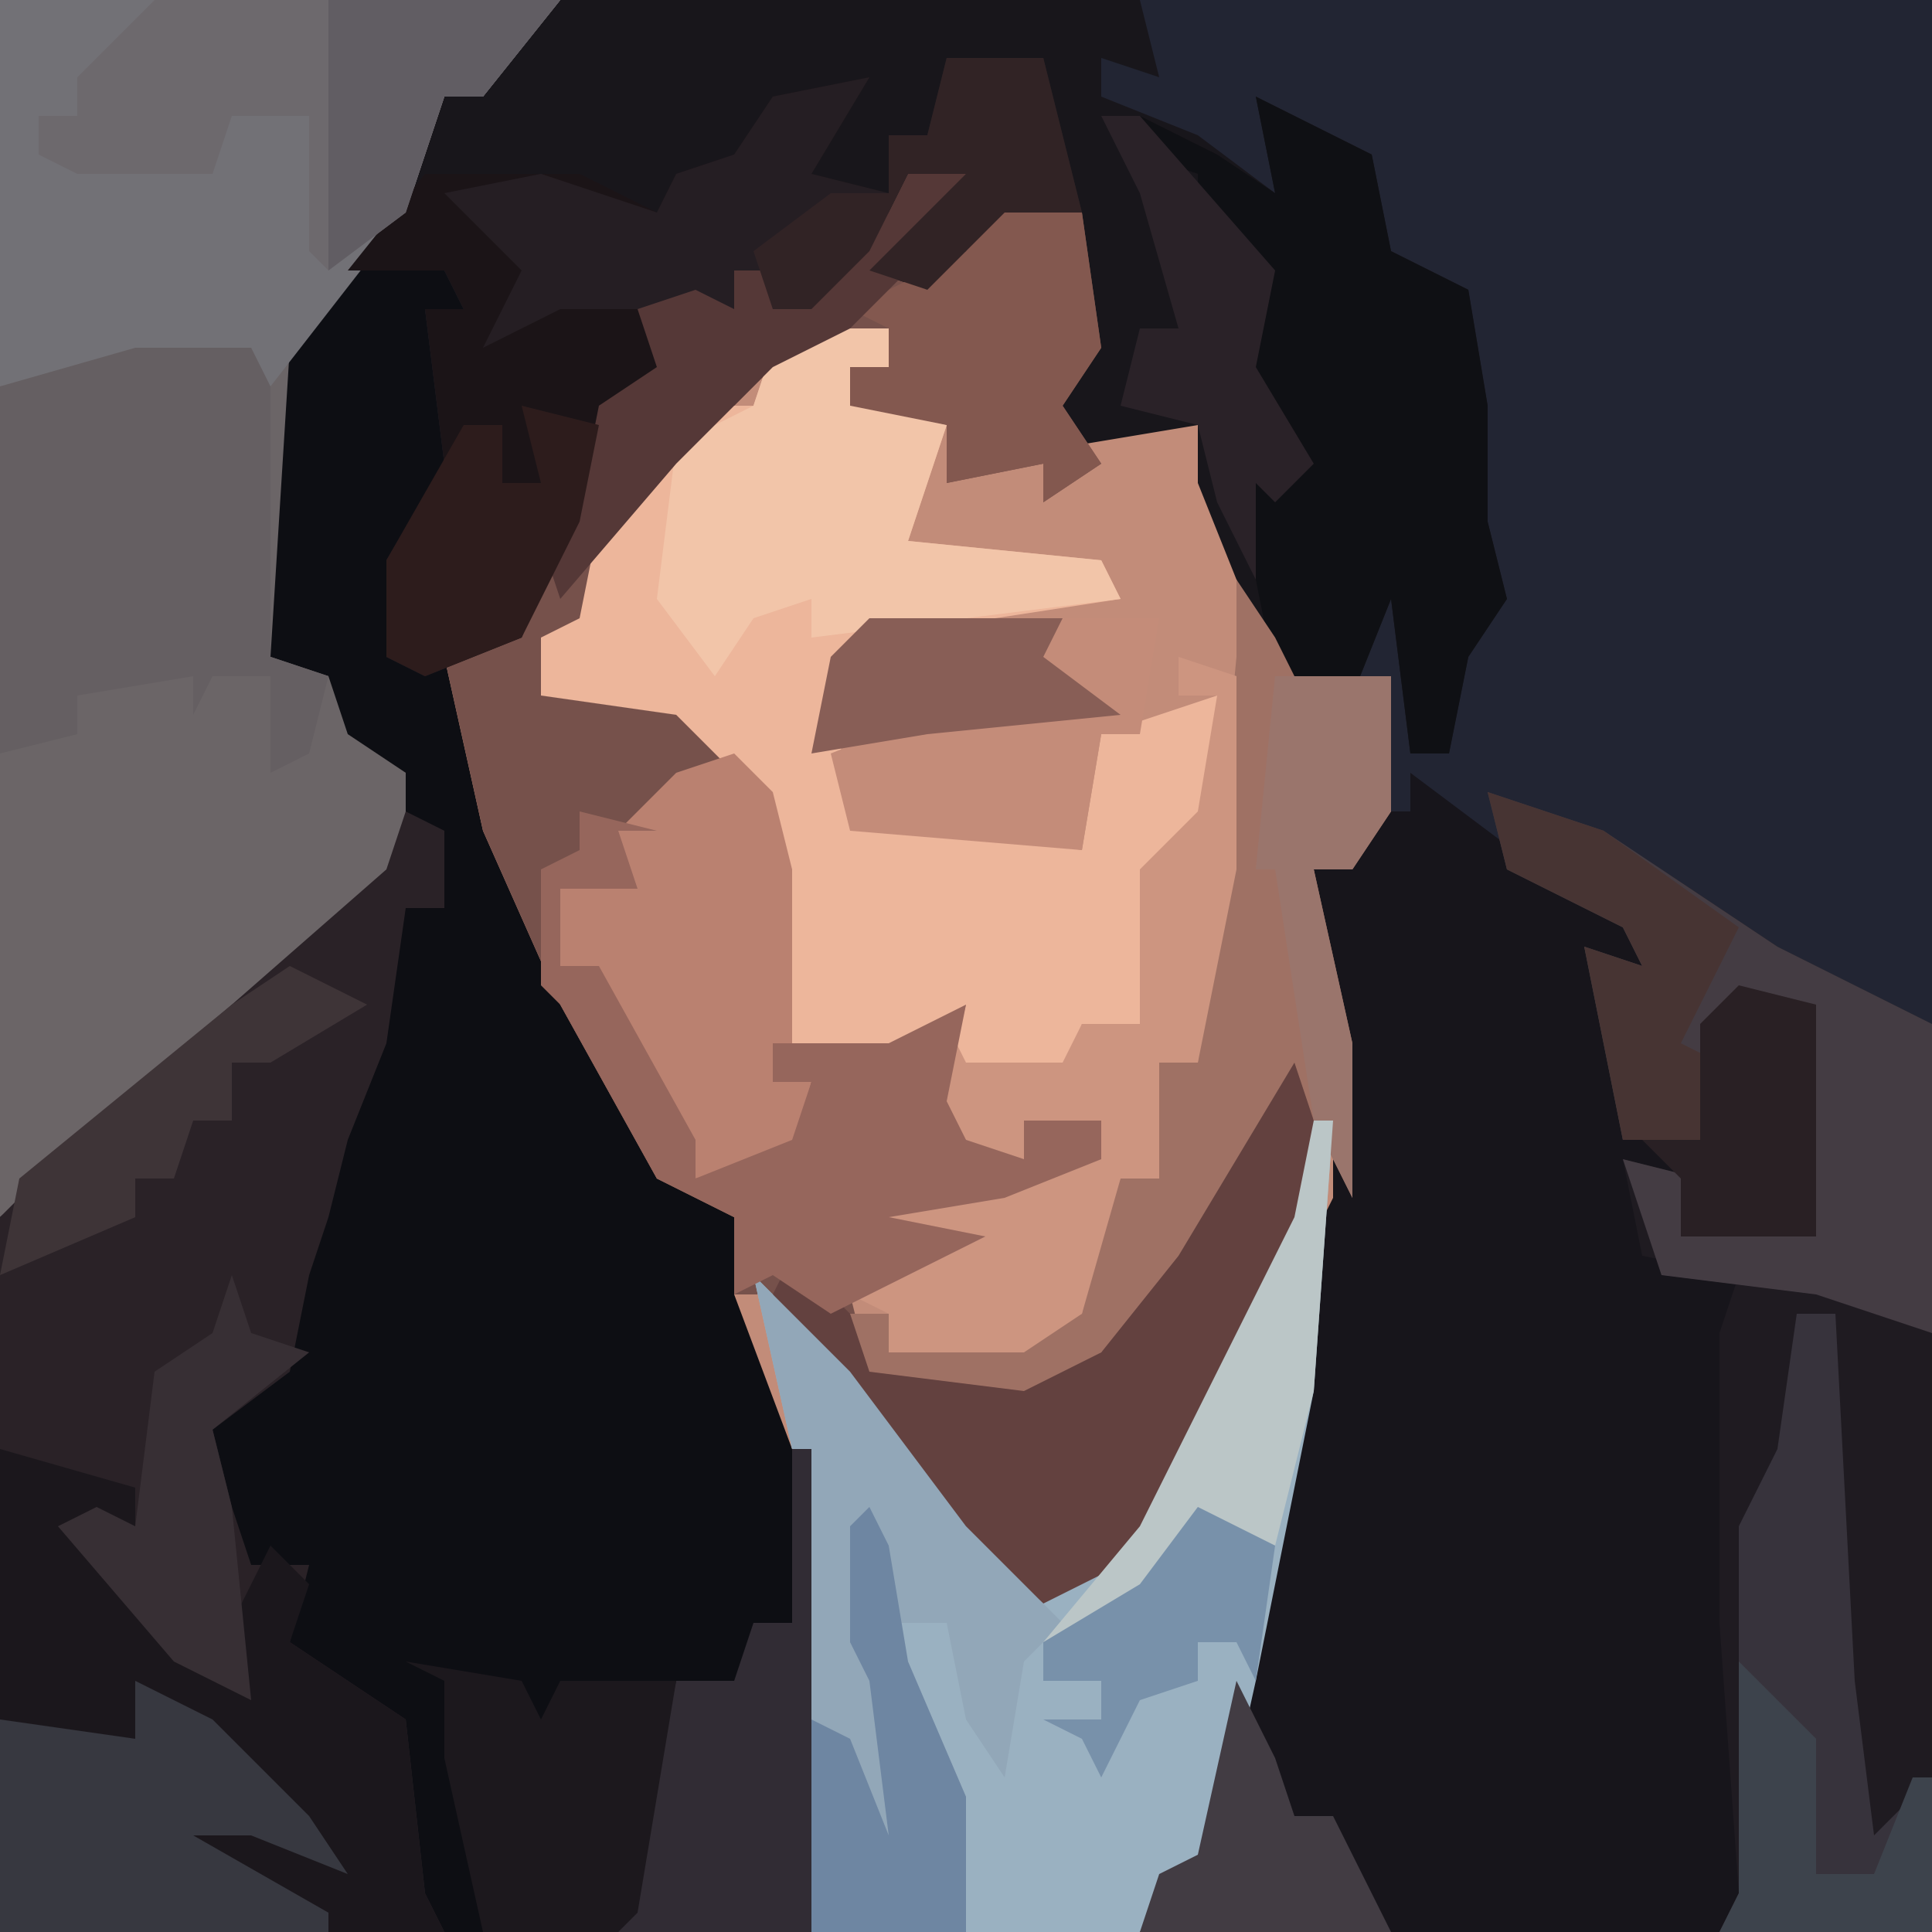 <?xml version="1.0" encoding="UTF-8"?>
<svg version="1.1" xmlns="http://www.w3.org/2000/svg" width="100" height="100">
<path d="M0,0 L100,0 L100,100 L0,100 Z " fill="#0D0E13" transform="translate(0,0)"/>
<path d="M0,0 L71,0 L71,100 L30,100 L31,97 L33,96 L36,84 L39,64 L40,62 L40,54 L39,45 L42,42 L43,35 L38,36 L35,30 L33,25 L33,22 L27,23 L25,20 L27,18 L26,11 L23,11 L19,15 L16,14 L21,9 L18,9 L16,13 L13,16 L11,16 L11,14 L9,14 L9,16 L5,17 L5,19 L8,20 L2,21 L2,26 L0,28 L-2,33 L-7,35 L-9,34 L-9,29 L-6,24 L-7,16 L-5,16 L-6,14 L-11,14 L-6,5 L-4,5 L-3,2 Z " fill="#222533" transform="translate(29,0)"/>
<path d="M0,0 L3,0 L1,4 L3,4 L5,1 L9,2 L10,9 L8,12 L11,13 L15,13 L20,26 L25,26 L25,33 L23,36 L21,36 L23,45 L23,53 L20,66 L18,78 L16,87 L12,91 L-5,91 L-6,66 L-9,58 L-9,54 L-13,52 L-18,43 L-22,34 L-24,25 L-20,23 L-18,18 L-16,12 L-13,10 L-14,7 L-11,6 L-9,7 L-9,5 L-7,5 L-7,7 L-1,2 Z " fill="#C28C79" transform="translate(47,9)"/>
<path d="M0,0 L8,6 L12,8 L12,10 L10,10 L11,19 L15,19 L15,13 L19,11 L21,12 L21,24 L14,24 L14,21 L11,20 L13,25 L17,26 L17,44 L18,59 L16,60 L-14,60 L-13,57 L-11,56 L-8,44 L-5,24 L-4,22 L-4,14 L-5,5 L-2,2 L0,2 Z " fill="#17151B" transform="translate(73,40)"/>
<path d="M0,0 L30,0 L31,4 L28,3 L28,5 L33,7 L37,10 L36,5 L42,8 L43,13 L47,15 L48,21 L48,27 L49,31 L47,34 L46,39 L44,39 L43,31 L41,36 L37,35 L33,25 L33,22 L27,23 L25,20 L27,18 L26,11 L23,11 L19,15 L16,14 L21,9 L18,9 L16,13 L13,16 L11,16 L11,14 L9,14 L9,16 L5,17 L5,19 L8,20 L2,21 L2,26 L0,28 L-2,33 L-7,35 L-9,34 L-9,29 L-6,24 L-7,16 L-5,16 L-6,14 L-11,14 L-6,5 L-4,5 L-3,2 Z " fill="#18161B" transform="translate(29,0)"/>
<path d="M0,0 L29,0 L25,5 L23,5 L21,11 L15,18 L14,34 L17,35 L18,38 L21,40 L21,45 L14,52 L6,58 L0,63 Z " fill="#6B6567" transform="translate(0,0)"/>
<path d="M0,0 L3,0 L1,4 L3,4 L5,1 L9,2 L10,9 L8,12 L10,15 L7,17 L7,15 L2,16 L2,13 L-3,12 L-3,10 L-1,10 L-1,8 L-7,10 L-12,15 L-16,20 L-16,24 L-19,24 L-19,27 L-12,27 L-7,32 L-5,45 L0,44 L3,44 L2,48 L3,50 L6,51 L6,49 L10,49 L10,51 L5,53 L-1,54 L4,55 L0,57 L-3,58 L-2,62 L6,62 L10,61 L12,57 L18,48 L21,45 L21,54 L16,64 L11,72 L7,74 L-1,67 L-7,58 L-9,58 L-9,54 L-13,52 L-18,43 L-22,34 L-24,25 L-20,23 L-18,18 L-16,12 L-13,10 L-14,7 L-11,6 L-9,7 L-9,5 L-7,5 L-7,7 L-1,2 Z " fill="#76514B" transform="translate(47,9)"/>
<path d="M0,0 L2,1 L2,5 L0,5 L-1,12 L-3,17 L-4,21 L-5,24 L-6,29 L-10,32 L-9,36 L-8,39 L-5,39 L-6,43 L0,47 L1,56 L2,58 L-21,58 L-21,21 L-16,16 L-9,10 L-1,3 Z M-3,47 Z " fill="#2A2227" transform="translate(21,42)"/>
<path d="M0,0 L6,2 L15,8 L23,12 L23,59 L12,59 L13,57 L12,43 L12,28 L13,25 L8,24 L7,19 L11,20 L10,22 L17,23 L16,13 L17,11 L12,12 L11,18 L7,18 L5,8 L8,9 L7,7 L1,4 Z " fill="#1F1B21" transform="translate(77,41)"/>
<path d="M0,0 L1,0 L0,14 L-3,29 L-5,38 L-9,42 L-26,42 L-27,17 L-29,8 L-24,13 L-18,21 L-14,24 L-10,22 L-2,8 Z " fill="#9AB1C1" transform="translate(68,58)"/>
<path d="M0,0 L4,0 L4,2 L2,2 L3,4 L7,5 L5,11 L15,12 L16,14 L3,16 L1,18 L2,25 L14,27 L15,21 L21,19 L21,25 L18,28 L17,36 L14,36 L13,39 L7,39 L8,35 L4,38 L-1,37 L-3,24 L-7,20 L-14,19 L-14,16 L-12,15 L-11,10 L-5,4 L-3,4 L-2,1 Z " fill="#EDB69B" transform="translate(42,17)"/>
<path d="M0,0 L29,0 L25,5 L23,5 L21,11 L14,20 L7,19 L0,20 Z " fill="#727176" transform="translate(0,0)"/>
<path d="M0,0 L5,0 L6,4 L7,8 L3,8 L-1,12 L-4,11 L1,6 L-2,6 L-4,10 L-7,13 L-9,13 L-9,11 L-11,11 L-11,13 L-15,14 L-15,16 L-12,17 L-18,18 L-18,23 L-20,25 L-22,30 L-27,32 L-29,31 L-29,26 L-26,21 L-27,13 L-25,13 L-26,11 L-31,11 L-27,6 L-19,6 L-15,8 L-14,6 L-11,5 L-9,2 L-4,1 L-7,6 L-3,7 L-3,4 L-1,4 Z " fill="#1B1417" transform="translate(49,3)"/>
<path d="M0,0 L7,2 L7,4 L4,4 L11,12 L12,9 L14,5 L16,7 L15,10 L21,14 L22,23 L23,25 L0,25 Z M18,14 Z " fill="#1B171C" transform="translate(0,75)"/>
<path d="M0,0 L6,3 L7,8 L11,10 L12,16 L12,22 L13,26 L11,29 L10,34 L8,34 L7,26 L5,31 L1,30 L-1,20 L0,18 L2,18 L-1,13 L0,9 L-3,6 L-3,4 L-6,3 L-6,1 L-2,3 L1,5 Z " fill="#0F1014" transform="translate(65,5)"/>
<path d="M0,0 L6,0 L7,2 L7,16 L10,17 L9,21 L7,22 L7,17 L4,17 L3,19 L3,17 L-3,18 L-3,20 L-7,21 L-7,2 Z " fill="#655F62" transform="translate(7,18)"/>
<path d="M0,0 L1,0 L1,9 L-4,19 L-9,27 L-13,29 L-21,22 L-27,13 L-26,11 L-22,15 L-22,17 L-14,17 L-10,16 L-8,12 L-2,3 Z " fill="#63413F" transform="translate(67,54)"/>
<path d="M0,0 L6,2 L15,8 L23,12 L23,28 L17,26 L9,25 L7,19 L11,20 L10,22 L17,23 L16,13 L17,11 L12,12 L11,18 L7,18 L5,8 L8,9 L7,7 L1,4 Z " fill="#443C43" transform="translate(77,41)"/>
<path d="M0,0 L5,5 L11,13 L16,18 L14,20 L13,26 L11,23 L10,18 L7,18 L11,27 L11,34 L3,34 L2,9 Z " fill="#92A7B8" transform="translate(39,66)"/>
<path d="M0,0 L2,3 L3,5 L8,5 L8,12 L6,15 L4,15 L6,24 L6,32 L4,28 L3,25 L-3,35 L-7,40 L-11,42 L-19,41 L-20,38 L-18,38 L-18,40 L-11,39 L-8,38 L-7,33 L-6,31 L-4,31 L-4,25 L-2,25 L0,4 Z " fill="#9F7164" transform="translate(64,30)"/>
<path d="M0,0 L3,1 L3,11 L1,21 L-1,21 L-1,27 L-3,27 L-5,34 L-8,36 L-15,36 L-15,34 L-17,33 L-14,31 L-17,29 L-7,26 L-4,26 L-4,24 L-8,24 L-8,26 L-13,26 L-11,25 L-13,24 L-12,19 L-11,21 L-6,21 L-5,19 L-2,19 L-2,11 L1,8 L2,2 L0,2 Z " fill="#CD9580" transform="translate(61,34)"/>
<path d="M0,0 L5,0 L6,4 L7,8 L3,8 L-1,12 L-4,11 L1,6 L-2,6 L-4,10 L-7,13 L-9,13 L-9,11 L-11,11 L-11,13 L-20,13 L-24,15 L-22,11 L-26,7 L-21,6 L-15,8 L-14,6 L-11,5 L-9,2 L-4,1 L-7,6 L-3,7 L-3,4 L-1,4 Z " fill="#251E23" transform="translate(49,3)"/>
<path d="M0,0 L4,0 L4,2 L2,2 L3,4 L7,5 L5,11 L15,12 L16,14 L0,16 L0,14 L-3,15 L-5,18 L-8,14 L-7,6 L-3,4 L-2,1 Z " fill="#F2C5A9" transform="translate(42,17)"/>
<path d="M0,0 L21,0 L17,5 L15,5 L13,11 L9,14 L8,13 L8,6 L4,6 L3,9 L-4,9 L-6,8 L-6,6 L-4,6 L-4,4 Z " fill="#6D696D" transform="translate(8,0)"/>
<path d="M0,0 L2,0 L3,19 L4,27 L7,24 L7,32 L-4,32 L-3,30 L-3,11 L-1,7 Z " fill="#37333C" transform="translate(93,68)"/>
<path d="M0,0 L2,2 L3,6 L3,15 L2,17 L4,17 L3,21 L-2,22 L-7,13 L-7,11 L-9,11 L-9,7 L-6,6 L-6,4 L-3,1 Z " fill="#BA8170" transform="translate(38,39)"/>
<path d="M0,0 L4,1 L2,1 L3,4 L-1,4 L-1,8 L1,8 L6,17 L6,19 L11,17 L12,14 L10,14 L10,12 L16,12 L20,10 L19,15 L20,17 L23,18 L23,16 L27,16 L27,18 L22,20 L16,21 L21,22 L17,24 L13,26 L10,24 L8,25 L8,21 L4,19 L-1,10 L-2,9 L-2,3 L0,2 Z " fill="#96665C" transform="translate(30,42)"/>
<path d="M0,0 L4,2 L9,7 L11,10 L6,8 L3,8 L10,12 L10,13 L-7,13 L-7,2 L0,3 L0,2 Z " fill="#373840" transform="translate(7,87)"/>
<path d="M0,0 L1,0 L1,25 L-9,25 L-6,12 L-3,12 L-2,9 L0,9 Z " fill="#312C34" transform="translate(41,75)"/>
<path d="M0,0 L6,1 L7,3 L8,1 L12,1 L14,1 L12,13 L11,14 L4,14 L2,5 L2,1 Z " fill="#1C181D" transform="translate(21,86)"/>
<path d="M0,0 L5,1 L6,8 L4,11 L6,14 L3,16 L3,14 L-2,15 L-2,12 L-7,11 L-7,9 L-5,9 L-5,7 L-7,6 L-1,3 Z " fill="#83584F" transform="translate(51,10)"/>
<path d="M0,0 L5,0 L4,6 L2,6 L1,12 L-11,11 L-12,7 L-7,5 L-1,5 L1,4 L-2,2 Z " fill="#C48C79" transform="translate(55,32)"/>
<path d="M0,0 L1,3 L4,4 L-1,8 L0,12 L1,22 L-3,20 L-9,13 L-7,12 L-5,13 L-4,5 L-1,3 Z " fill="#372F34" transform="translate(12,66)"/>
<path d="M0,0 L6,2 L13,7 L11,11 L10,13 L12,14 L11,18 L7,18 L5,8 L8,9 L7,7 L1,4 Z " fill="#473433" transform="translate(77,41)"/>
<path d="M0,0 L3,0 L1,4 L-3,8 L-7,10 L-12,15 L-18,22 L-19,19 L-17,17 L-16,12 L-13,10 L-14,7 L-11,6 L-9,7 L-9,5 L-7,5 L-7,7 L-1,2 Z " fill="#553837" transform="translate(47,9)"/>
<path d="M0,0 L2,0 L9,8 L8,13 L11,18 L9,20 L8,19 L8,24 L6,20 L5,16 L1,15 L2,11 L4,11 L2,4 Z " fill="#2A2228" transform="translate(57,6)"/>
<path d="M0,0 L5,0 L6,4 L7,8 L3,8 L-1,12 L-4,11 L1,6 L-2,6 L-4,10 L-7,13 L-9,13 L-10,10 L-6,7 L-3,7 L-3,4 L-1,4 Z " fill="#312325" transform="translate(49,3)"/>
<path d="M0,0 L6,0 L6,7 L4,10 L2,10 L4,19 L4,27 L2,23 L0,10 L-1,10 Z " fill="#9A756C" transform="translate(66,35)"/>
<path d="M0,0 L1,0 L0,14 L-2,22 L-6,21 L-10,26 L-14,27 L-9,21 L-5,13 L-1,5 Z " fill="#BBC6C7" transform="translate(68,58)"/>
<path d="M0,0 L1,2 L2,8 L5,15 L5,22 L-3,22 L-3,11 L-1,12 L1,17 L0,9 L-1,7 L-1,1 Z " fill="#6E86A2" transform="translate(45,78)"/>
<path d="M0,0 L12,0 L8,5 L6,5 L4,11 L0,14 Z " fill="#615D63" transform="translate(17,0)"/>
<path d="M0,0 L4,1 L3,6 L0,12 L-5,14 L-7,13 L-7,8 L-3,1 L-1,1 L-1,4 L1,4 Z " fill="#2D1C1C" transform="translate(27,21)"/>
<path d="M0,0 L4,2 L-1,5 L-3,5 L-3,8 L-5,8 L-6,11 L-8,11 L-8,13 L-15,16 L-14,11 L-3,2 Z " fill="#3E3437" transform="translate(15,50)"/>
<path d="M0,0 L4,4 L4,11 L7,11 L9,6 L10,6 L10,14 L-1,14 L0,12 Z " fill="#3D434C" transform="translate(90,86)"/>
<path d="M0,0 L4,1 L4,13 L-3,13 L-3,10 L-5,8 L-2,8 L-2,2 Z " fill="#292024" transform="translate(90,51)"/>
<path d="M0,0 L10,0 L9,2 L13,5 L3,6 L-3,7 L-2,2 Z " fill="#885E56" transform="translate(45,32)"/>
<path d="M0,0 L2,4 L3,7 L5,7 L8,13 L-5,13 L-4,10 L-2,9 Z " fill="#423C43" transform="translate(64,87)"/>
<path d="M0,0 L4,2 L3,9 L2,7 L0,7 L0,9 L-3,10 L-5,14 L-6,12 L-8,11 L-5,11 L-5,9 L-8,9 L-8,7 L-3,4 Z " fill="#7891AA" transform="translate(62,78)"/>
</svg>
